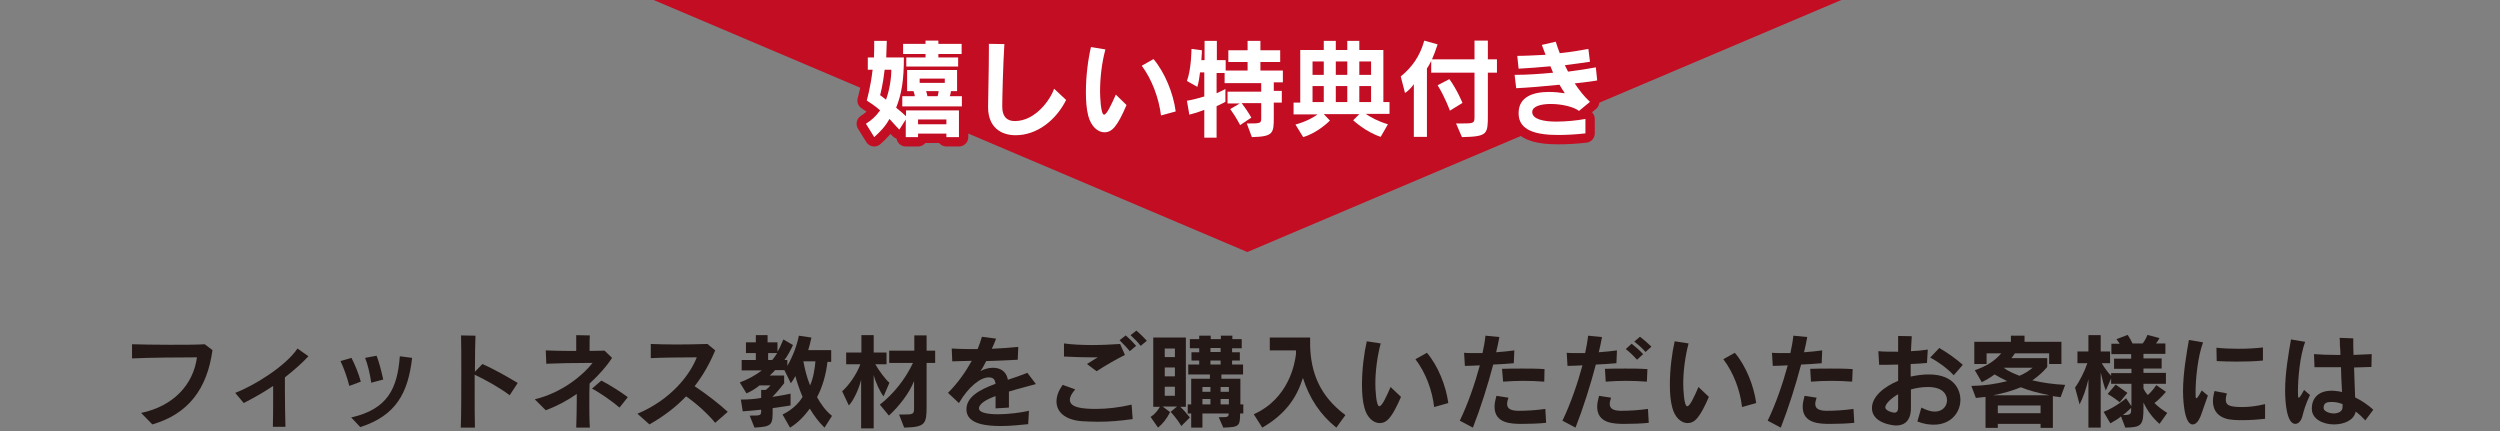 <?xml version="1.0" encoding="utf-8"?>
<!-- Generator: Adobe Illustrator 21.0.0, SVG Export Plug-In . SVG Version: 6.00 Build 0)  -->
<svg version="1.1" id="レイヤー_1" xmlns="http://www.w3.org/2000/svg" xmlns:xlink="http://www.w3.org/1999/xlink" x="0px"
	 y="0px" viewBox="0 0 935.4 161.4" style="enable-background:new 0 0 935.4 161.4;" xml:space="preserve">
<rect x="0" y="0" width="935.4" height="161.4" fill="#808080" stroke="none"/>
<style type="text/css">
	.st0{fill:#C30D23;}
	.st1{fill:#231815;}
	.st2{fill:#FFFFFF;}
	.st3{fill:none;stroke:#C30D23;stroke-width:7;stroke-linejoin:round;stroke-miterlimit:10;}
</style>
<g>
	<polygon class="st0" points="691.3,-1 466.7,94.3 242.2,-1 	"/>
	<g>
		<path class="st1" d="M52.8,154.5c12-2.5,19.5-10.5,20.9-20.8c-5.8,0-18.1,0.1-24.3,0.4l0-5.3c3.2,0.1,8.8,0.2,14.2,0.2
			c5,0,9.9,0,13-0.2l2.9,2.2c-2,14.6-9.1,23.9-22.5,27.8L52.8,154.5z"/>
		<path class="st1" d="M102.1,159.7c0.1-3.5,0.1-7.8,0.1-11.7c0-1.3,0-2.5,0-3.6c-3.7,2.5-7.5,4.6-11,6.4L88,147
			c7.8-3,19.2-10.4,23.3-16.6l4.1,2.9c-2.4,2.6-5.5,5.3-8.8,7.9c0,1.3,0,3,0,4.8c0,4.3,0.1,9.6,0.2,13.7H102.1z"/>
		<path class="st1" d="M130.7,144.4c-0.7-2.9-2-6.6-3.3-9.3l4.1-1.2c1.3,2.5,2.7,5.9,3.5,8.9L130.7,144.4z M131.4,156.2
			c13.7-3.1,17.3-10.9,18.2-22.9l4.6,0.6c-1.5,13.1-6,21.6-19.4,25.9L131.4,156.2z M138.9,143.2c-0.4-3-1.3-6.9-2.3-9.3l4.3-0.8
			c0.9,2.2,1.8,5.8,2.5,8.9L138.9,143.2z"/>
		<path class="st1" d="M172.4,160c0.2-4.3,0.2-12.9,0.2-20.5c0-6.1,0-11.6-0.1-14l5.4,0.1c-0.1,2.3-0.2,7.5-0.2,13.5l2.8-2.9
			c4.1,1.8,9.1,4.6,13.2,7.1l-3,4.6c-3.2-2.5-9-5.8-13.1-7.7c0,1.8,0,3.7,0,5.6c0,5.6,0,11.1,0.1,14.2L172.4,160z"/>
		<path class="st1" d="M215.6,160c0.1-3.3,0.2-6.8,0.2-10.3v-2.3c-3.4,2.4-7.3,4.5-11.6,6.1l-4.1-4.1c10.4-2.5,18.3-9.3,21.6-13.6
			c-0.7,0-1.4,0-2.2,0c-5.1,0-10.9,0.1-15.1,0.3l-0.2-5c2.2,0.1,5.2,0.2,8.4,0.2h3v-1.7c0-1.5,0-3,0-4.2l5.1,0.1
			c-0.1,0.9-0.1,2.3-0.1,3.6c0,0.7,0,1.5,0,2.2c2.1,0,4-0.1,5.6-0.1l2.8,2.7c-1.9,3-4.8,6.3-8.4,9.6c-0.1,2.2-0.1,4.4-0.1,6.7
			c0,3.4,0,6.8,0.2,9.8H215.6z M231.8,152.5c-2.5-2.2-7.7-5.8-10.3-7.1l3.5-3c2.6,1.3,7.4,4.3,9.9,6.2L231.8,152.5z"/>
		<path class="st1" d="M267.6,158.2c-2.9-3.5-7.1-7.3-10.9-9.9c-3.6,3.8-8.1,7.3-13.7,10.5l-4.5-4c12.7-5.3,19.8-14.8,22.2-21.1
			c-5.1,0-13.3,0.1-17.2,0.3l0-5.3c2.5,0.1,6,0.2,9.8,0.2c3.8,0,7.8-0.1,11.4-0.2l2.9,2.4c-2,4.8-4.5,9.3-7.7,13.4
			c4.5,3,9.3,6.7,12.4,9.6L267.6,158.2z"/>
		<path class="st1" d="M308.5,160c-2.2-2.1-4-4.6-5.5-7.1c-2,2.7-4.4,5.3-7.4,7.1l-2.8-4.9c3.5-1.7,6-4.1,7.5-6.6
			c-1.2-2.8-2.1-5.5-2.7-7.8c-0.9,1.7-1.7,2.7-1.7,2.7l-2.4-4.9h-3.5c-0.4,0.5-1.3,1.4-2,2h5.4v2.9c0,0-2.3,3-4.4,5.1
			c3-0.4,6.8-1.2,6.8-1.2v4.4c0,0-3.5,0.6-6.7,1v0.2c0,6.1,0,6.7-6.8,7.1l-1.8-4.5h0.4c3.9,0,3.9,0,3.9-2.2
			c-1.5,0.2-6.5,0.6-6.9,0.6l-0.7-4.4c2.8,0,5.3-0.2,7.6-0.6v-3h1.7c0.7-0.5,1.3-1.1,1.8-1.7h-4.1c-1.6,1.3-3.1,2.2-4.9,3l-2.5-4.1
			c2.9-1.1,5.8-2.6,8.2-4.5h-7.5v-3.9h5.3v-2.6h-3.7v-4h3.7v-2.7h4.4v2.7h3.7v3.5c0.8-1.3,1.6-3.1,2.2-4.6l3.6,2.1
			c-0.8,1.8-2.1,4.2-3.2,5.6h1.1v2.2c2.1-3.7,3.6-7.7,4.3-11.3l4.7,0.7c-0.2,1.2-0.8,3.3-1.2,4.7h8.6v4.4h-1.4
			c-0.5,4.5-1.8,9.3-3.9,13.2c1.4,2.5,3.1,5,5.6,7L308.5,160z M287.4,132.1v2.6h1.5c0.7-0.7,1.3-1.7,1.9-2.6H287.4z M300.6,135.2
			c0.5,2.8,1.3,6.1,2.5,9c1.2-2.6,1.8-6.4,2-9H300.6z"/>
		<path class="st1" d="M322.2,160.4v-18.3c-0.9,3.7-3,8-4.6,9.6l-2.5-5.3c2.6-2.3,5.5-6.5,6.8-10.1h-5.3v-4.4h5.7v-6.5h4.6v6.5h4.8
			v4.4h-4.2c1.6,2.7,3.8,5.7,5.3,6.9l-2.2,5.1c-1.2-1.4-3-5.2-3.7-8v20H322.2z M336.4,155.1h1.8c3.4,0,3.8-0.2,3.8-2.2v-10.3
			c-1.8,4.5-5.5,9.3-9.4,12.9l-3.4-4.1c5-3.9,9.4-9.3,12.4-15.6h-8.9v-4.6h9.4v-5.7h4.6v5.7h3.2v4.6h-3.2V152c0,6.7-0.5,7.8-8.4,8
			L336.4,155.1z"/>
		<path class="st1" d="M384.7,158.7c-2.3,0.2-6.1,0.7-10.1,0.7c-4.7,0-13-0.4-13-6.2c0-4.7,4.9-7.4,10.9-9.6
			c-0.2-1.4-0.6-2.4-2.6-2.4c-3.1,0-7.6,3.6-11.1,9.6l-4.1-3.8c3.7-3.7,6.7-8,8.9-12c-2.3,0.1-4.9,0.1-7.3,0.2l-0.2-4.8
			c1.7,0.1,3.8,0.2,6.1,0.2c1.2,0,2.3,0,3.6,0c0.6-1.5,1.2-3.2,1.6-4.6l5.3,0.7c-0.5,1.3-1,2.6-1.6,3.8c3.7-0.2,7.2-0.4,9.9-0.7
			l-0.2,4.8c-3.8,0.2-7.8,0.4-11.8,0.5c-0.8,1.6-1.5,2.9-2.2,3.8c1.3-0.8,3.1-1.3,4.7-1.3c2.4,0,5,1,5.6,4.5c2.5-0.8,5-1.7,7.3-2.6
			l3.2,4.2c-2.8,0.8-6.5,1.7-10.1,2.8v6l-5,0.3c0-1.8,0-3.3,0-4.6c-3.6,1.3-6.2,2.9-6.2,4.6v0.1c0.1,1.5,3.2,2.1,7.1,2.1
			s8.5-0.6,11.6-1.3L384.7,158.7z"/>
		<path class="st1" d="M423.8,156.8c-4.8,0.7-8.9,1-12.9,1c-2.1,0-4.1-0.1-6.1-0.2c-6.5-0.5-9.5-3.6-9.5-7.4c0-2,0.8-4.1,2.3-6.2
			l4.7,1.7c-1.3,1.5-2,2.8-2,3.9c0,3,5,3.4,9.8,3.4c4,0,8.6-0.5,13.3-1.6L423.8,156.8z M406.7,136.2c2.2-1.3,2.4-1.6,4.1-2.5
			c-0.8,0-1.7,0-2.6,0c-2.7,0-6.2-0.1-10.1-0.3l0-4.9c2.8,0.4,6.7,0.6,10.6,0.6c3.6,0,7.4-0.2,10.4-0.4l1.8,4.1
			c-3.6,1.8-7.2,3.9-10.6,6.1L406.7,136.2z M422.7,131.4c-1.1-1.4-2.5-2.8-3.8-4.1l2.3-1.8c1.4,1.2,2.7,2.5,3.9,3.9L422.7,131.4z
			 M426.8,129.4c-1-1.3-2.4-2.7-3.8-4l2.2-1.7c1.4,1.2,2.7,2.5,3.9,3.8L426.8,129.4z"/>
		<path class="st1" d="M442,159.4c-1.7-2.9-4-5.3-4-5.3l2.4-2H435l2.8,2.1c-1.2,2.4-2.7,4.3-4.5,5.8l-2.8-4c1.6-1,2.6-2.3,3.5-3.8
			h-2.5v-25.9h12.2v25.9h-2.1c1.3,1.2,2.3,2.4,3.6,4L442,159.4z M439.6,130.4h-3.8v3.2h3.8V130.4z M439.6,137.5h-3.8v3.3h3.8V137.5z
			 M439.6,144.7h-3.8v3.4h3.8V144.7z M464,154.7c0,4.8-0.4,5.1-6.3,5.3l-1.7-3.9c3.4,0,3.7,0,3.7-1.4h-9.8v5.3h-4.2v-5.3h-1.3v-3.4
			h1.3v-9.6h7v-1.6h-8.1v-3.7h4.1v-1.5h-2.9v-3.1h2.9v-1.5h-3.5v-3.4h3.5v-1.3h4.3v1.3h3.8v-1.3h4.3v1.3h3.5v3.4H461v1.5h2.9v3.1
			H461v1.5h4.1v3.7H457v1.6h7.1v9.6h1.1v3.4H464z M452.9,144.8h-3v1.8h3V144.8z M452.9,149.3h-3v2h3V149.3z M456.7,130.2h-3.8v1.5
			h3.8V130.2z M456.7,134.9h-3.8v1.5h3.8V134.9z M459.8,144.8h-3.1v1.8h3.1V144.8z M459.8,149.3h-3.1v2h3.1V149.3z"/>
		<path class="st1" d="M500,160c-6-4.8-10.1-11-12.5-18.6c-2.4,7.6-6.6,13.6-15.2,18.6l-3.2-5c13.2-5.9,15.4-19.1,15.8-22.5
			c0-0.5,0-0.9,0-1.4h-9.8v-4.8h15.1v3.2c0.3,9.8,3.5,18.6,13.2,25.8L500,160z"/>
		<path class="st1" d="M524.2,148.5c-3.4,7.8-5.3,9.8-8,9.8c-2.4,0-4.8-2.2-5.7-5.8c-0.7-2.5-0.9-5.5-0.9-8.7
			c0-5.6,0.8-11.8,1.8-16.1l5.2,0.8c-1.3,4.9-2,10.4-2,15.1c0,1.3,0.2,8.4,1.5,8.4c1,0,2.6-3.5,4.2-7.2L524.2,148.5z M536.6,152.3
			c-0.7-6.3-3.2-12.9-7-17.9l4.3-2.4c4.1,4.8,7.1,12.2,8,18.8L536.6,152.3z"/>
		<path class="st1" d="M546.2,157.4c3-6.2,5.6-13.7,7.5-20.7c-2.1,0.1-4.1,0.2-5.6,0.2l-0.3-4.9c0.8,0.1,1.9,0.1,3.2,0.1
			c1.1,0,2.3,0,3.7,0c0.5-2.3,0.9-4.5,1.1-6.5l5.2,0.5c-0.3,1.7-0.7,3.7-1.2,5.7c2.5-0.2,4.9-0.4,6.8-0.7l-0.2,4.8
			c-2.2,0.2-4.9,0.4-7.7,0.5c-2,7.6-4.7,16.2-7.6,23.6L546.2,157.4z M578.5,158.2c-2.7,0.3-6.3,0.4-9.1,0.4
			c-3.8,0-10.2-0.1-10.2-6.4c0-1.3,0.3-2.6,0.7-4.1l4.5,0.7c-0.3,0.9-0.5,1.7-0.5,2.3c0,1.6,1,2.5,3.9,2.6h0.7
			c2.7,0,6.2-0.2,9.7-0.7L578.5,158.2z M577.8,142.8c-2.5-0.2-5.1-0.3-7.8-0.3c-2.5,0-5.1,0.1-7.6,0.3L562,138
			c2.6-0.1,5.1-0.1,7.6-0.1c2.6,0,5.3,0,8.3,0.2L577.8,142.8z"/>
		<path class="st1" d="M584.6,157.4c3-6.2,5.6-13.7,7.5-20.7c-2.1,0.1-4.1,0.2-5.6,0.2l-0.3-4.9c0.8,0.1,1.9,0.1,3.2,0.1
			c1.1,0,2.3,0,3.7,0c0.5-2.3,0.9-4.5,1.1-6.5l5.2,0.5c-0.3,1.7-0.7,3.7-1.2,5.7c2.5-0.2,4.9-0.4,6.8-0.7l-0.2,4.8
			c-2.2,0.2-4.9,0.4-7.7,0.5c-2,7.6-4.7,16.2-7.6,23.6L584.6,157.4z M616.9,158.2c-2.7,0.3-6.3,0.4-9.1,0.4
			c-3.8,0-10.2-0.1-10.2-6.4c0-1.3,0.3-2.6,0.7-4.1l4.5,0.7c-0.3,0.9-0.5,1.7-0.5,2.3c0,1.6,1,2.5,3.9,2.6h0.7
			c2.6,0,6.2-0.2,9.7-0.7L616.9,158.2z M616.2,142.8c-2.5-0.2-5.1-0.3-7.8-0.3c-2.5,0-5.1,0.1-7.6,0.3l-0.3-4.8
			c2.7-0.1,5.1-0.1,7.6-0.1c2.6,0,5.3,0,8.3,0.2L616.2,142.8z M612.5,134.6c-1.3-1.5-2.8-2.9-4.2-4l2.2-2c1.4,1.1,2.9,2.4,4.3,3.9
			L612.5,134.6z M615.7,131.7c-1.3-1.5-2.7-2.7-4.2-3.9l2.1-1.8c1.5,1.1,2.8,2.3,4.3,3.7L615.7,131.7z"/>
		<path class="st1" d="M639.4,148.5c-3.4,7.8-5.3,9.8-8,9.8c-2.4,0-4.8-2.2-5.7-5.8c-0.7-2.5-0.9-5.5-0.9-8.7
			c0-5.6,0.8-11.8,1.8-16.1l5.2,0.8c-1.3,4.9-2,10.4-2,15.1c0,1.3,0.2,8.4,1.5,8.4c1,0,2.6-3.5,4.2-7.2L639.4,148.5z M651.8,152.3
			c-0.7-6.3-3.2-12.9-7-17.9l4.3-2.4c4.1,4.8,7.1,12.2,8,18.8L651.8,152.3z"/>
		<path class="st1" d="M661.4,157.4c3-6.2,5.6-13.7,7.5-20.7c-2.1,0.1-4.1,0.2-5.6,0.2l-0.3-4.9c0.8,0.1,1.9,0.1,3.2,0.1
			c1.1,0,2.3,0,3.7,0c0.5-2.3,0.9-4.5,1.1-6.5l5.2,0.5c-0.3,1.7-0.7,3.7-1.2,5.7c2.5-0.2,4.9-0.4,6.8-0.7l-0.2,4.8
			c-2.2,0.2-4.9,0.4-7.7,0.5c-2,7.6-4.7,16.2-7.6,23.6L661.4,157.4z M693.8,158.2c-2.7,0.3-6.3,0.4-9.1,0.4
			c-3.8,0-10.2-0.1-10.2-6.4c0-1.3,0.3-2.6,0.7-4.1l4.5,0.7c-0.3,0.9-0.5,1.7-0.5,2.3c0,1.6,1,2.5,3.9,2.6h0.7
			c2.6,0,6.2-0.2,9.7-0.7L693.8,158.2z M693,142.8c-2.5-0.2-5.1-0.3-7.8-0.3c-2.5,0-5.1,0.1-7.6,0.3l-0.3-4.8
			c2.7-0.1,5.1-0.1,7.6-0.1c2.6,0,5.3,0,8.3,0.2L693,142.8z"/>
		<path class="st1" d="M718.9,152.5c2,1,3.6,1.5,5,1.5c3,0,4.6-2.1,4.6-4.2c0-1.7-1-5-7.2-5c-1.9,0-4.1,0.3-6.3,0.9
			c0,2.5,0,4.8,0,6.8v0.1c0,4.7-2.3,6.6-5.5,6.6c-1.6,0-9.1-1-9.1-6.5c0-4.3,4.5-8,9.8-10.2c0-2,0-4,0-6.1c-2.5,0.1-5,0.1-7.1,0.1
			l-0.3-5.1c2,0.2,4.7,0.2,7.4,0.2c0-2.1,0-4.1,0-5.9l5.1,0.1c-0.1,1.6-0.2,3.5-0.3,5.6c2.3-0.1,4.5-0.3,6.3-0.6l-0.3,5
			c-1.7,0.2-3.8,0.3-6.1,0.4c0,1.5,0,3.1,0,4.7c2.3-0.5,4.6-0.8,6.8-0.8c9.6,0,11.8,5.9,11.8,9.5c0,4.7-3.5,9.3-10,9.3
			c-1.8,0-3.8-0.3-6.1-1.2L718.9,152.5z M710.2,147.5c-3.1,1.8-4.8,3.8-4.8,4.9c0,1.3,2.7,2,3.4,2c0.9,0,1.4-0.6,1.4-1.8V147.5z
			 M731,140.4c-2.3-2.5-6-5.2-8.8-6.6l3.4-3.6c3.1,1.8,6.5,4.2,8.8,6.3L731,140.4z"/>
		<path class="st1" d="M763.5,160.1v-1.5h-16v1.5h-4.6v-11.6c0,0-1.8,0.2-3.6,0.4l-1.7-4.5c5-0.1,9-0.7,13.4-1.8
			c-1.9-0.9-3.4-1.7-4.7-2.5c-2.3,1.7-4.8,2.9-4.8,2.9l-2.6-4.5c4.3-1.4,7.5-3.5,9.9-6.3h-5.5v4h-4.6v-8.3h13.7v-2.3h5.1v2.3h13.8
			v8.3h-4.6v-4h-12.8c-0.6,0.9-1.3,1.8-1.3,1.8H766v3.3c-1.6,1.9-3.5,3.6-5.6,5c3.8,0.9,7.9,1.5,12.3,1.7l-1.7,4.6
			c-1.4-0.1-2.9-0.4-2.9-0.4v11.9H763.5z M766.9,147.9c-4.5-0.9-7.8-1.8-10.8-3c-3.2,1.3-6.2,2.2-10.4,3H766.9z M763.5,151.7h-16
			v2.9h16V151.7z M749.7,137.6c1.5,1.2,3.6,2.1,5.9,3c1.7-0.7,3.4-1.7,4.9-3H749.7z"/>
		<path class="st1" d="M808,158.6c-2.5-2.2-4.5-4.8-6-8v2c0,6.5-0.7,7.3-6.8,7.4l-1.6-4.2c-1.2,1-2,1.5-4,2.6l-2.5-4.3
			c4.6-1.8,8.4-5.1,8.4-5.1l2,3v-8.4h-7.6v-2l-2,4.5c-0.7-1.8-1.3-4.1-1.9-6.7V160h-4.6v-18.1c-0.9,3.7-1.9,6.7-3.3,9.4l-1.7-6.3
			c1.7-2.3,3.6-6.1,4.6-9.1h-3.7v-4.4h4.1v-6.1h4.6v6.1h3.5v4.4h-3.1c1.1,1.9,2.5,3.7,3.5,4.7v-1h7.6V138H791v-3.8h6.4v-1.7H790
			v-3.9h3.1c-0.3-0.5-0.8-1.1-1.2-1.7l4.2-1.6c0.8,1.2,1.5,2.5,1.8,3.2h3.8c0.5-0.6,1.2-1.7,1.8-3.2l4.5,1.2c-0.4,0.7-0.8,1.4-1.3,2
			h3.5v3.9H802v1.7h6.8v3.8H802v1.6h8.4v4.1H802v1.7c0.4,1,1,1.8,1.6,2.5c1.8-1.5,3.2-3.7,3.2-3.7l3.6,2.5c0,0-2,2.5-4.3,4.2
			c1.5,1.5,3.2,2.7,4.8,3.7L808,158.6z M793.1,150.5c-2.2-1.8-4.5-3.1-4.5-3.1l3-3.5c0,0,1.9,1.3,4.4,3.1L793.1,150.5z M797.4,152.6
			c-0.5,0.4-1.8,1.8-3.1,2.7c3.1,0,3.1-0.4,3.1-2.5V152.6z"/>
		<path class="st1" d="M826.1,148c-1.3,3.5-2,5.9-2.8,7.9c-0.8,1.9-1.8,2.9-2.9,2.9c-3.5,0-3.6-11.3-3.6-12.3
			c0-6.8,1.3-14.1,2.2-19.3l5.3,0.9c-2,5.3-2.8,13.9-2.8,18.4c0,2,0,2.5,0.3,2.5c0.3,0,0.8-0.7,2-2.9L826.1,148z M847.5,156.7
			c-2.6,0.3-5.5,0.5-8,0.5c-1.5,0-2.8,0-3.9-0.1c-4.7-0.3-7.6-2.7-7.6-7c0-1.1,0.2-2.4,0.6-3.8l4.6,0.9c-0.3,1-0.4,1.7-0.4,2.3
			c0,1.9,0.9,2.8,6.1,2.8c2.5,0,5.3-0.3,8.6-1.1L847.5,156.7z M846.7,134.9c-3,0.3-6.5,0.4-9.9,0.4c-2.6,0-5.1-0.1-7.4-0.2l-0.1-5
			c2.5,0.3,5.5,0.4,8.5,0.4c3.2,0,6.3-0.2,8.9-0.5L846.7,134.9z"/>
		<path class="st1" d="M864.3,147.8c-1.7,3.6-2.3,5.8-2.8,7.8c-0.5,2-1.6,3-2.7,3c-3.2,0-3.8-8.1-3.8-12.4c0-6.8,1.3-14,2.2-19.2
			l5.3,0.9c-2,5.3-2.7,13.9-2.7,18.4c0,2,0,2.5,0.3,2.5c0.3,0,0.8-0.7,2-2.9L864.3,147.8z M885,157.3c-1-1.1-2.2-2.3-3.6-3.3
			c-0.6,3.2-4.3,4.8-8.1,4.8c-4.1,0-8.3-2-8.3-5.8v-0.2c0-4.1,2.8-6.6,7.3-6.6h0.7c1.1,0.1,2.3,0.2,3.3,0.5
			c-0.2-2.7-0.3-6.1-0.4-9.3c-3.2,0-6.5,0-9.9,0l-0.2-4.9c2.7,0.2,5.6,0.3,8.6,0.3h1.3c0-1.3-0.1-2.6-0.2-3.6c0-1.1,0-2.1-0.1-2.8
			l5.1,0.2v1.4c0,1.4,0,3,0.1,4.8c2.4-0.1,4.7-0.2,6.8-0.3l-0.1,4.8c-2.2,0.1-4.3,0.1-6.5,0.2c0.1,4,0.3,8.1,0.4,11.2
			c2.5,1.2,4.8,2.8,6.8,4.6L885,157.3z M876.5,152.2c0-0.2,0-0.5,0-1c-1.8-0.7-3-0.8-4.3-0.8c-1.5,0-2.8,0.3-2.8,2.2v0.1
			c0,1.1,2,2,3.9,2C875,154.6,876.5,154,876.5,152.2L876.5,152.2z"/>
	</g>
	<g>
		<g>
			<path class="st2" d="M354.1,51.3V50h-10.6v1.3h-4.6v-6.6l-2.4,3.8c0,0-1.4-1.4-3.7-4c-1.6,2.9-3.4,4.7-5.7,6.8l-3.1-5
				c2-1.3,3.6-2.6,5.3-5c-1.5-1.4-3.5-2.7-5-3.7c0,0,1.4-4.7,2.2-11.5h-1.8v-4.6h2.3c0.1-2.3,0.1-4,0.1-6.2h4.7
				c0,2.2-0.2,3.9-0.2,6.2h6.6c0,8.3-0.8,13.6-2.9,18.8c1.4,1.1,3,2.5,3.7,3.2v-2.2h19.8v10H354.1z M331,26.1
				c-0.7,6.1-1.7,9.5-1.7,9.5c0.6,0.4,1.3,1,2.2,1.7c1.2-3.2,2-7.7,2-11.2H331z M337.6,39.8V36h4.7c-0.1-0.5-0.3-1.5-0.5-1.9h-2.4
				v-7.9h18.7v7.9h-2.3c-0.1,0.6-0.2,1.4-0.4,1.9h4.5v3.8H337.6z M339.1,24.9v-3.4h7.2v-1.3h-8.4v-3.8h8.4v-1.2h4.8v1.2h8.7v3.8
				h-8.7v1.3h7.4v3.4H339.1z M354.1,44.7h-10.6v1.8h10.6V44.7z M353.5,29.4h-9.4V31h9.4V29.4z M346.5,34.1c0.2,0.4,0.4,1.3,0.5,1.9
				h3.8c0.2-0.4,0.3-1.3,0.4-1.9H346.5z"/>
			<path class="st2" d="M398.9,37.4C395.1,45,388,50.6,380,50.6c-5.5,0-10.3-3-10.3-10.5v-0.2c0-3.6,0.3-13.2,0.3-21v-2.5l5.8,0.1
				c-0.5,7.7-0.8,20.6-0.8,23.3v0.1c0,3.8,1.8,5.4,4.7,5.4c7.8,0,13.4-8.2,14.7-12.1L398.9,37.4z"/>
			<path class="st2" d="M421.5,39.3c-3.5,8.2-5.5,10.2-8.3,10.2c-2.5,0-5-2.3-6-6.1c-0.7-2.6-0.9-5.7-0.9-9c0-5.9,0.8-12.2,1.9-16.8
				l5.4,0.9c-1.4,5.1-2,10.9-2,15.7c0,1.4,0.2,8.7,1.5,8.7c1,0,2.7-3.7,4.4-7.5L421.5,39.3z M434.4,43.2c-0.8-6.5-3.4-13.5-7.2-18.6
				l4.4-2.5c4.2,5,7.4,12.7,8.3,19.6L434.4,43.2z"/>
			<path class="st2" d="M466.5,46.2c5.4,0,5.4,0,5.4-2.3v-5.3h-7.3c2.4,3.2,3.6,5.4,3.6,5.4l-4.2,2.8c0,0-1.4-2.8-3.7-6l3.6-2.1
				h-4.6v-4.4h12.6v-3.2h-13.7v-3.8h-3v7.6c1.6-0.7,3.3-1.6,3.3-1.6v4.8c0,0-1.4,0.8-3.3,1.6v11.8h-4.6V41.1c-2,0.8-3.6,1.3-5.6,1.8
				l-0.9-5.2c2.3-0.4,4.1-0.9,6.5-1.6v-9H449c-0.2,1.8-0.5,3.7-1,5.4l-3.9-2.2c1.7-4.6,1.7-12,1.7-12l3.9,0.5c0,0,0,1.8-0.2,3.7h1.2
				v-7.2h4.6v7.2h3.3v3.9h8.2v-3.2h-7.2v-4.4h7.2v-3.5h4.8v3.5h7.4v4.4h-7.4v3.2h8.4v4.4h-3.4v3.2h3v4.4h-3V44
				c0,5.9-0.2,7.1-8.2,7.3L466.5,46.2z"/>
			<path class="st2" d="M516.6,51.2c-5.6-1.8-10.3-6.2-10.3-6.2l2.3-2.3h-13.3l2.3,2.4c0,0-4.3,4.5-10,6.2l-2.9-4.7
				c4.1-1.1,6.9-2.8,8.3-3.8h-9v-4.4h2.5V18.7h8.8v-3.4h4.5v3.4h4.3v-3.4h4.5v3.4h9v19.5h2.3v4.4H511c1.5,1.1,4.6,2.8,8.3,3.9
				L516.6,51.2z M495.3,23h-4.2v5h4.2V23z M495.3,32.2h-4.2v6h4.2V32.2z M504.1,23h-4.3v5h4.3V23z M504.1,32.2h-4.3v6h4.3V32.2z
				 M513,23h-4.4v5h4.4V23z M513,32.2h-4.4v6h4.4V32.2z"/>
			<path class="st2" d="M544.8,46.2h2c4.6,0,4.9-0.1,4.9-2.4V27.2h-16.2v-4.4c-0.5,1-1,2-1.6,2.8v25.6h-4.9V31.5
				c-1,1.4-2.2,2.6-3.3,3.3l-1.6-6.2c4.2-3.4,7.2-7.6,8.8-13.4l5,1.4c-0.7,2.1-1.3,3.8-2.1,5.6h15.9v-7h5v7h3.4v5h-3.4v15.7
				c0,7.3,0,8.2-9.7,8.4L544.8,46.2z M542.5,41.4c0,0-1.9-5.2-4.6-9.5l4.4-2.3c2.9,4,4.9,8.9,4.9,8.9L542.5,41.4z"/>
			<path class="st2" d="M593.2,49.9c-3.4,0.4-6.9,0.6-10.2,0.6c-8.1,0-14.7-1.6-14.8-7.9v-0.3c0-6.2,5.6-7.9,11.4-7.9
				c2,0,4,0.2,5.9,0.5c-0.6-0.9-1.3-2-2-3.2c-5.8,0.6-11.9,1.1-16.2,1.3l-0.6-5h0.6c3.6,0,8.6-0.3,13.8-0.8c-0.3-0.8-0.7-1.6-1-2.4
				c-4.2,0.4-8.4,0.7-11.9,0.9l-0.5-4.8c3,0,6.4-0.2,10.6-0.4c-0.5-1.2-0.9-2.4-1.4-3.7l5.2-1.2c0.4,1.3,0.9,2.8,1.5,4.3
				c3.8-0.4,7.6-1,10.7-1.6l0.6,4.8c-2.4,0.4-5.8,0.8-9.4,1.3c0.4,0.8,0.8,1.6,1.2,2.4c4-0.5,7.8-1.1,10.4-1.6l0.5,4.9
				c-2.1,0.4-5,0.7-8.4,1.1c1.7,2.6,3.6,5,5.7,6.9l-4.1,3.4c-2.1-1.6-6.6-2.6-10.6-2.6c-3.7,0-6.9,0.9-6.9,3V42
				c0.1,2.6,4.2,3.5,9,3.5c3.6,0,7.7-0.4,10.9-1L593.2,49.9z"/>
		</g>
		<g>
			<path class="st3" d="M354.1,51.3V50h-10.6v1.3h-4.6v-6.6l-2.4,3.8c0,0-1.4-1.4-3.7-4c-1.6,2.9-3.4,4.7-5.7,6.8l-3.1-5
				c2-1.3,3.6-2.6,5.3-5c-1.5-1.4-3.5-2.7-5-3.7c0,0,1.4-4.7,2.2-11.5h-1.8v-4.6h2.3c0.1-2.3,0.1-4,0.1-6.2h4.7
				c0,2.2-0.2,3.9-0.2,6.2h6.6c0,8.3-0.8,13.6-2.9,18.8c1.4,1.1,3,2.5,3.7,3.2v-2.2h19.8v10H354.1z M331,26.1
				c-0.7,6.1-1.7,9.5-1.7,9.5c0.6,0.4,1.3,1,2.2,1.7c1.2-3.2,2-7.7,2-11.2H331z M337.6,39.8V36h4.7c-0.1-0.5-0.3-1.5-0.5-1.9h-2.4
				v-7.9h18.7v7.9h-2.3c-0.1,0.6-0.2,1.4-0.4,1.9h4.5v3.8H337.6z M339.1,24.9v-3.4h7.2v-1.3h-8.4v-3.8h8.4v-1.2h4.8v1.2h8.7v3.8
				h-8.7v1.3h7.4v3.4H339.1z M354.1,44.7h-10.6v1.8h10.6V44.7z M353.5,29.4h-9.4V31h9.4V29.4z M346.5,34.1c0.2,0.4,0.4,1.3,0.5,1.9
				h3.8c0.2-0.4,0.3-1.3,0.4-1.9H346.5z"/>
			<path class="st3" d="M398.9,37.4C395.1,45,388,50.6,380,50.6c-5.5,0-10.3-3-10.3-10.5v-0.2c0-3.6,0.3-13.2,0.3-21v-2.5l5.8,0.1
				c-0.5,7.7-0.8,20.6-0.8,23.3v0.1c0,3.8,1.8,5.4,4.7,5.4c7.8,0,13.4-8.2,14.7-12.1L398.9,37.4z"/>
			<path class="st3" d="M421.5,39.3c-3.5,8.2-5.5,10.2-8.3,10.2c-2.5,0-5-2.3-6-6.1c-0.7-2.6-0.9-5.7-0.9-9c0-5.9,0.8-12.2,1.9-16.8
				l5.4,0.9c-1.4,5.1-2,10.9-2,15.7c0,1.4,0.2,8.7,1.5,8.7c1,0,2.7-3.7,4.4-7.5L421.5,39.3z M434.4,43.2c-0.8-6.5-3.4-13.5-7.2-18.6
				l4.4-2.5c4.2,5,7.4,12.7,8.3,19.6L434.4,43.2z"/>
			<path class="st3" d="M466.5,46.2c5.4,0,5.4,0,5.4-2.3v-5.3h-7.3c2.4,3.2,3.6,5.4,3.6,5.4l-4.2,2.8c0,0-1.4-2.8-3.7-6l3.6-2.1
				h-4.6v-4.4h12.6v-3.2h-13.7v-3.8h-3v7.6c1.6-0.7,3.3-1.6,3.3-1.6v4.8c0,0-1.4,0.8-3.3,1.6v11.8h-4.6V41.1c-2,0.8-3.6,1.3-5.6,1.8
				l-0.9-5.2c2.3-0.4,4.1-0.9,6.5-1.6v-9H449c-0.2,1.8-0.5,3.7-1,5.4l-3.9-2.2c1.7-4.6,1.7-12,1.7-12l3.9,0.5c0,0,0,1.8-0.2,3.7h1.2
				v-7.2h4.6v7.2h3.3v3.9h8.2v-3.2h-7.2v-4.4h7.2v-3.5h4.8v3.5h7.4v4.4h-7.4v3.2h8.4v4.4h-3.4v3.2h3v4.4h-3V44
				c0,5.9-0.2,7.1-8.2,7.3L466.5,46.2z"/>
			<path class="st3" d="M516.6,51.2c-5.6-1.8-10.3-6.2-10.3-6.2l2.3-2.3h-13.3l2.3,2.4c0,0-4.3,4.5-10,6.2l-2.9-4.7
				c4.1-1.1,6.9-2.8,8.3-3.8h-9v-4.4h2.5V18.7h8.8v-3.4h4.5v3.4h4.3v-3.4h4.5v3.4h9v19.5h2.3v4.4H511c1.5,1.1,4.6,2.8,8.3,3.9
				L516.6,51.2z M495.3,23h-4.2v5h4.2V23z M495.3,32.2h-4.2v6h4.2V32.2z M504.1,23h-4.3v5h4.3V23z M504.1,32.2h-4.3v6h4.3V32.2z
				 M513,23h-4.4v5h4.4V23z M513,32.2h-4.4v6h4.4V32.2z"/>
			<path class="st3" d="M544.8,46.2h2c4.6,0,4.9-0.1,4.9-2.4V27.2h-16.2v-4.4c-0.5,1-1,2-1.6,2.8v25.6h-4.9V31.5
				c-1,1.4-2.2,2.6-3.3,3.3l-1.6-6.2c4.2-3.4,7.2-7.6,8.8-13.4l5,1.4c-0.7,2.1-1.3,3.8-2.1,5.6h15.9v-7h5v7h3.4v5h-3.4v15.7
				c0,7.3,0,8.2-9.7,8.4L544.8,46.2z M542.5,41.4c0,0-1.9-5.2-4.6-9.5l4.4-2.3c2.9,4,4.9,8.9,4.9,8.9L542.5,41.4z"/>
			<path class="st3" d="M593.2,49.9c-3.4,0.4-6.9,0.6-10.2,0.6c-8.1,0-14.7-1.6-14.8-7.9v-0.3c0-6.2,5.6-7.9,11.4-7.9
				c2,0,4,0.2,5.9,0.5c-0.6-0.9-1.3-2-2-3.2c-5.8,0.6-11.9,1.1-16.2,1.3l-0.6-5h0.6c3.6,0,8.6-0.3,13.8-0.8c-0.3-0.8-0.7-1.6-1-2.4
				c-4.2,0.4-8.4,0.7-11.9,0.9l-0.5-4.8c3,0,6.4-0.2,10.6-0.4c-0.5-1.2-0.9-2.4-1.4-3.7l5.2-1.2c0.4,1.3,0.9,2.8,1.5,4.3
				c3.8-0.4,7.6-1,10.7-1.6l0.6,4.8c-2.4,0.4-5.8,0.8-9.4,1.3c0.4,0.8,0.8,1.6,1.2,2.4c4-0.5,7.8-1.1,10.4-1.6l0.5,4.9
				c-2.1,0.4-5,0.7-8.4,1.1c1.7,2.6,3.6,5,5.7,6.9l-4.1,3.4c-2.1-1.6-6.6-2.6-10.6-2.6c-3.7,0-6.9,0.9-6.9,3V42
				c0.1,2.6,4.2,3.5,9,3.5c3.6,0,7.7-0.4,10.9-1L593.2,49.9z"/>
		</g>
		<g>
			<path class="st2" d="M354.1,51.3V50h-10.6v1.3h-4.6v-6.6l-2.4,3.8c0,0-1.4-1.4-3.7-4c-1.6,2.9-3.4,4.7-5.7,6.8l-3.1-5
				c2-1.3,3.6-2.6,5.3-5c-1.5-1.4-3.5-2.7-5-3.7c0,0,1.4-4.7,2.2-11.5h-1.8v-4.6h2.3c0.1-2.3,0.1-4,0.1-6.2h4.7
				c0,2.2-0.2,3.9-0.2,6.2h6.6c0,8.3-0.8,13.6-2.9,18.8c1.4,1.1,3,2.5,3.7,3.2v-2.2h19.8v10H354.1z M331,26.1
				c-0.7,6.1-1.7,9.5-1.7,9.5c0.6,0.4,1.3,1,2.2,1.7c1.2-3.2,2-7.7,2-11.2H331z M337.6,39.8V36h4.7c-0.1-0.5-0.3-1.5-0.5-1.9h-2.4
				v-7.9h18.7v7.9h-2.3c-0.1,0.6-0.2,1.4-0.4,1.9h4.5v3.8H337.6z M339.1,24.9v-3.4h7.2v-1.3h-8.4v-3.8h8.4v-1.2h4.8v1.2h8.7v3.8
				h-8.7v1.3h7.4v3.4H339.1z M354.1,44.7h-10.6v1.8h10.6V44.7z M353.5,29.4h-9.4V31h9.4V29.4z M346.5,34.1c0.2,0.4,0.4,1.3,0.5,1.9
				h3.8c0.2-0.4,0.3-1.3,0.4-1.9H346.5z"/>
			<path class="st2" d="M398.9,37.4C395.1,45,388,50.6,380,50.6c-5.5,0-10.3-3-10.3-10.5v-0.2c0-3.6,0.3-13.2,0.3-21v-2.5l5.8,0.1
				c-0.5,7.7-0.8,20.6-0.8,23.3v0.1c0,3.8,1.8,5.4,4.7,5.4c7.8,0,13.4-8.2,14.7-12.1L398.9,37.4z"/>
			<path class="st2" d="M421.5,39.3c-3.5,8.2-5.5,10.2-8.3,10.2c-2.5,0-5-2.3-6-6.1c-0.7-2.6-0.9-5.7-0.9-9c0-5.9,0.8-12.2,1.9-16.8
				l5.4,0.9c-1.4,5.1-2,10.9-2,15.7c0,1.4,0.2,8.7,1.5,8.7c1,0,2.7-3.7,4.4-7.5L421.5,39.3z M434.4,43.2c-0.8-6.5-3.4-13.5-7.2-18.6
				l4.4-2.5c4.2,5,7.4,12.7,8.3,19.6L434.4,43.2z"/>
			<path class="st2" d="M466.5,46.2c5.4,0,5.4,0,5.4-2.3v-5.3h-7.3c2.4,3.2,3.6,5.4,3.6,5.4l-4.2,2.8c0,0-1.4-2.8-3.7-6l3.6-2.1
				h-4.6v-4.4h12.6v-3.2h-13.7v-3.8h-3v7.6c1.6-0.7,3.3-1.6,3.3-1.6v4.8c0,0-1.4,0.8-3.3,1.6v11.8h-4.6V41.1c-2,0.8-3.6,1.3-5.6,1.8
				l-0.9-5.2c2.3-0.4,4.1-0.9,6.5-1.6v-9H449c-0.2,1.8-0.5,3.7-1,5.4l-3.9-2.2c1.7-4.6,1.7-12,1.7-12l3.9,0.5c0,0,0,1.8-0.2,3.7h1.2
				v-7.2h4.6v7.2h3.3v3.9h8.2v-3.2h-7.2v-4.4h7.2v-3.5h4.8v3.5h7.4v4.4h-7.4v3.2h8.4v4.4h-3.4v3.2h3v4.4h-3V44
				c0,5.9-0.2,7.1-8.2,7.3L466.5,46.2z"/>
			<path class="st2" d="M516.6,51.2c-5.6-1.8-10.3-6.2-10.3-6.2l2.3-2.3h-13.3l2.3,2.4c0,0-4.3,4.5-10,6.2l-2.9-4.7
				c4.1-1.1,6.9-2.8,8.3-3.8h-9v-4.4h2.5V18.7h8.8v-3.4h4.5v3.4h4.3v-3.4h4.5v3.4h9v19.5h2.3v4.4H511c1.5,1.1,4.6,2.8,8.3,3.9
				L516.6,51.2z M495.3,23h-4.2v5h4.2V23z M495.3,32.2h-4.2v6h4.2V32.2z M504.1,23h-4.3v5h4.3V23z M504.1,32.2h-4.3v6h4.3V32.2z
				 M513,23h-4.4v5h4.4V23z M513,32.2h-4.4v6h4.4V32.2z"/>
			<path class="st2" d="M544.8,46.2h2c4.6,0,4.9-0.1,4.9-2.4V27.2h-16.2v-4.4c-0.5,1-1,2-1.6,2.8v25.6h-4.9V31.5
				c-1,1.4-2.2,2.6-3.3,3.3l-1.6-6.2c4.2-3.4,7.2-7.6,8.8-13.4l5,1.4c-0.7,2.1-1.3,3.8-2.1,5.6h15.9v-7h5v7h3.4v5h-3.4v15.7
				c0,7.3,0,8.2-9.7,8.4L544.8,46.2z M542.5,41.4c0,0-1.9-5.2-4.6-9.5l4.4-2.3c2.9,4,4.9,8.9,4.9,8.9L542.5,41.4z"/>
			<path class="st2" d="M593.2,49.9c-3.4,0.4-6.9,0.6-10.2,0.6c-8.1,0-14.7-1.6-14.8-7.9v-0.3c0-6.2,5.6-7.9,11.4-7.9
				c2,0,4,0.2,5.9,0.5c-0.6-0.9-1.3-2-2-3.2c-5.8,0.6-11.9,1.1-16.2,1.3l-0.6-5h0.6c3.6,0,8.6-0.3,13.8-0.8c-0.3-0.8-0.7-1.6-1-2.4
				c-4.2,0.4-8.4,0.7-11.9,0.9l-0.5-4.8c3,0,6.4-0.2,10.6-0.4c-0.5-1.2-0.9-2.4-1.4-3.7l5.2-1.2c0.4,1.3,0.9,2.8,1.5,4.3
				c3.8-0.4,7.6-1,10.7-1.6l0.6,4.8c-2.4,0.4-5.8,0.8-9.4,1.3c0.4,0.8,0.8,1.6,1.2,2.4c4-0.5,7.8-1.1,10.4-1.6l0.5,4.9
				c-2.1,0.4-5,0.7-8.4,1.1c1.7,2.6,3.6,5,5.7,6.9l-4.1,3.4c-2.1-1.6-6.6-2.6-10.6-2.6c-3.7,0-6.9,0.9-6.9,3V42
				c0.1,2.6,4.2,3.5,9,3.5c3.6,0,7.7-0.4,10.9-1L593.2,49.9z"/>
		</g>
	</g>
</g>
</svg>
